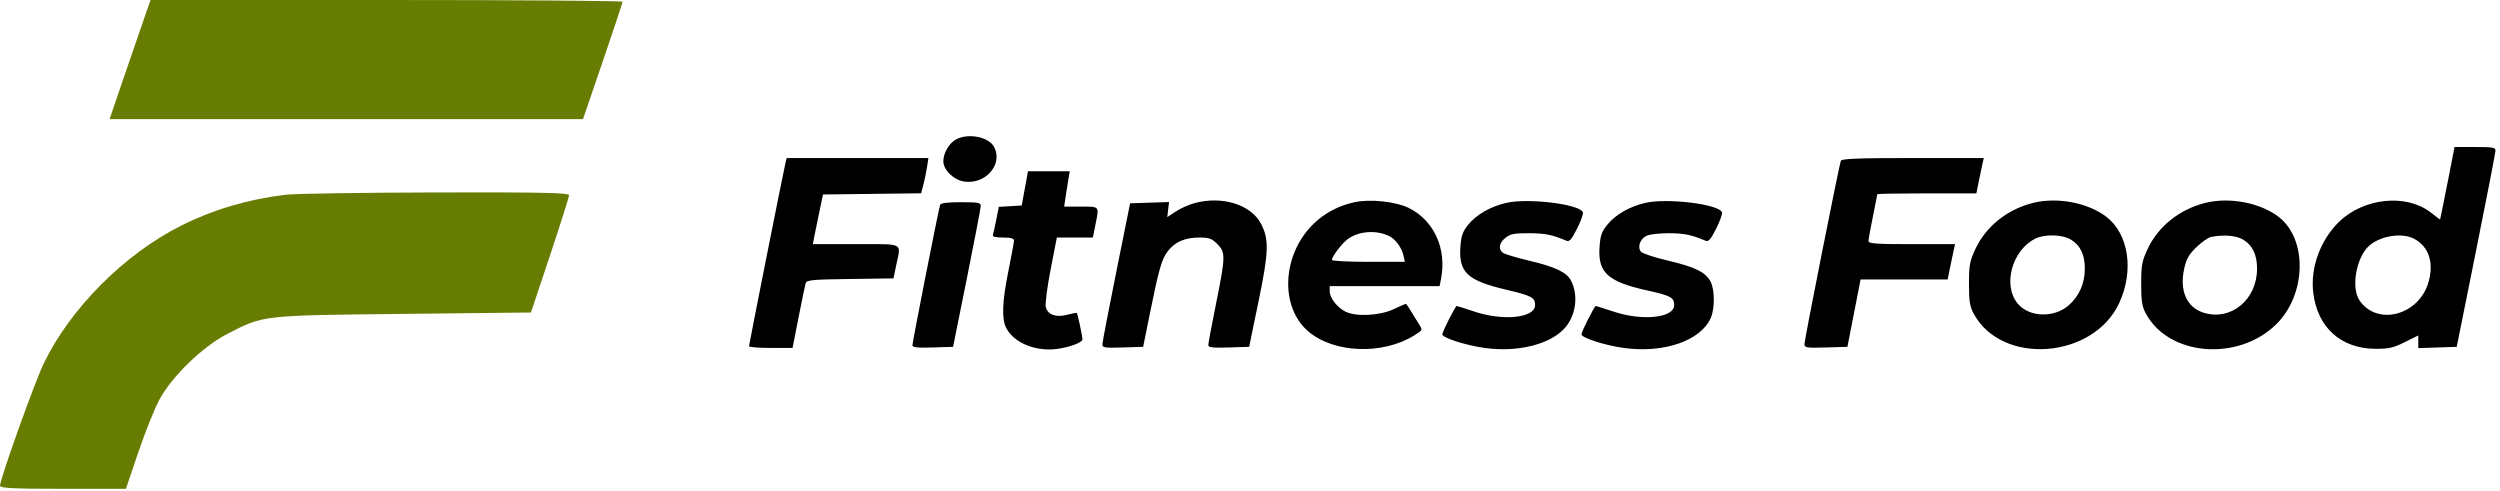 <?xml version="1.0" encoding="UTF-8"?> <svg xmlns="http://www.w3.org/2000/svg" width="514" height="101" viewBox="0 0 514 101" fill="none"> <path fill-rule="evenodd" clip-rule="evenodd" d="M196.565 28.665C195.136 29.44 193.949 31.474 193.949 33.146C193.949 34.957 196.122 37.047 198.312 37.34C202.706 37.929 206.269 33.734 204.377 30.199C203.271 28.133 199.068 27.307 196.565 28.665ZM503.614 35.559C503.045 38.492 502.376 41.85 502.127 43.022L501.675 45.151L499.674 43.624C494.639 39.78 485.942 40.705 480.895 45.621C477.062 49.355 474.996 55.014 475.597 60.13C476.437 67.279 481.235 71.649 488.313 71.712C491.102 71.736 492.028 71.529 494.401 70.353L497.199 68.966V70.268V71.571L501.15 71.439L505.102 71.308L509.073 51.561C511.257 40.7 513.054 31.456 513.065 31.019C513.085 30.317 512.592 30.224 508.868 30.224H504.649L503.614 35.559ZM161.49 33.516C161.056 35.335 154 70.811 154 71.179C154 71.375 156.014 71.535 158.475 71.535H162.95L164.176 65.293C164.85 61.86 165.504 58.698 165.63 58.266C165.835 57.562 166.778 57.469 174.779 57.358L183.699 57.235L184.264 54.512C185.25 49.766 186.08 50.199 175.997 50.199H167.124L167.401 48.724C167.553 47.912 168.023 45.614 168.444 43.616L169.21 39.985L179.295 39.862L189.379 39.74L189.83 38.047C190.078 37.115 190.417 35.485 190.584 34.424L190.888 32.494H176.311H161.735L161.49 33.516ZM378.471 33.062C378.105 34.036 370.996 69.869 370.996 70.741C370.996 71.494 371.395 71.557 375.412 71.438L379.829 71.308L381.182 64.385L382.535 57.462H391.488H400.439L400.964 54.852C401.252 53.417 401.595 51.782 401.726 51.22L401.964 50.199H393.062C385.766 50.199 384.161 50.085 384.161 49.568C384.161 49.221 384.57 46.951 385.069 44.524C385.568 42.097 385.977 40.032 385.977 39.935C385.977 39.837 390.559 39.758 396.159 39.758H406.341L406.865 37.147C407.154 35.712 407.496 34.078 407.628 33.516L407.866 32.494H393.275C382.02 32.494 378.636 32.624 378.471 33.062ZM210.711 38.736L210.065 42.255L207.709 42.391L205.353 42.527L204.845 45.114C204.566 46.538 204.253 47.958 204.151 48.27C204.019 48.672 204.62 48.837 206.22 48.837C207.821 48.837 208.476 49.016 208.476 49.455C208.476 49.796 207.965 52.582 207.341 55.647C206.045 62.012 205.908 65.557 206.887 67.449C208.458 70.488 212.936 72.328 217.327 71.739C219.984 71.383 222.549 70.413 222.549 69.765C222.549 69.169 221.571 64.541 221.406 64.355C221.336 64.277 220.461 64.433 219.461 64.702C217.139 65.327 215.416 64.721 215.019 63.14C214.856 62.49 215.291 59.08 216.008 55.407L217.288 48.837H220.991H224.693L225.21 46.264C226.007 42.295 226.153 42.481 222.26 42.481H218.794L219.075 40.552C219.23 39.491 219.489 37.857 219.65 36.92L219.944 35.218H215.65H211.357L210.711 38.736ZM245.612 41.755C244.439 42.071 242.696 42.848 241.738 43.482L239.996 44.635L240.176 43.086L240.357 41.537L236.354 41.668L232.35 41.8L229.514 55.873C227.955 63.614 226.669 70.311 226.656 70.758C226.637 71.49 227.048 71.557 230.834 71.439L235.033 71.308L236.269 65.18C238.259 55.318 238.821 53.328 240.086 51.67C241.57 49.724 243.619 48.837 246.63 48.837C248.588 48.837 249.155 49.044 250.276 50.164C252 51.888 251.982 52.706 250.014 62.456C249.14 66.785 248.425 70.606 248.425 70.948C248.425 71.439 249.31 71.542 252.624 71.439L256.823 71.308L258.748 62.002C260.851 51.837 260.94 49.287 259.303 46.08C257.264 42.082 251.343 40.212 245.612 41.755ZM278.509 41.569C275.26 42.26 272.358 43.789 270.065 46.021C263.585 52.327 263.062 63.068 268.987 68.139C274.241 72.637 284.322 73.007 290.792 68.94C292.52 67.854 292.525 67.844 291.754 66.667C291.328 66.017 290.578 64.803 290.086 63.97C289.594 63.137 289.131 62.456 289.055 62.456C288.98 62.456 287.825 62.965 286.49 63.586C283.614 64.925 278.72 65.156 276.589 64.054C274.879 63.17 273.393 61.238 273.393 59.898V58.824H284.686H295.978L296.262 57.406C297.508 51.175 294.843 45.297 289.611 42.739C286.932 41.43 281.743 40.883 278.509 41.569ZM309.711 41.708C306.426 42.46 303.532 44.123 301.835 46.233C300.727 47.613 300.422 48.483 300.259 50.74C299.881 55.968 301.673 57.67 309.507 59.521C314.943 60.805 315.612 61.157 315.612 62.727C315.612 65.369 309.076 66.056 303.085 64.045C301.225 63.421 299.609 62.91 299.493 62.91C299.223 62.91 296.545 68.201 296.545 68.736C296.545 69.466 301.455 71.036 305.366 71.557C311.953 72.433 318.406 70.883 321.512 67.678C324.004 65.108 324.628 60.738 322.952 57.606C322.081 55.977 319.672 54.842 314.499 53.619C311.78 52.977 309.284 52.226 308.952 51.95C308 51.16 308.244 49.893 309.545 48.87C310.538 48.089 311.366 47.932 314.425 47.949C317.682 47.967 319.171 48.269 322.055 49.495C322.666 49.755 323.115 49.245 324.242 47.013C325.022 45.467 325.563 43.95 325.445 43.64C324.806 41.978 314.213 40.676 309.711 41.708ZM338.31 41.708C335.021 42.461 332.131 44.124 330.427 46.243C329.284 47.665 329.013 48.467 328.86 50.873C328.528 56.084 330.583 57.926 338.744 59.733C343.512 60.789 344.212 61.173 344.212 62.727C344.212 65.369 337.676 66.056 331.685 64.045C329.825 63.421 328.209 62.91 328.093 62.91C327.822 62.91 325.145 68.201 325.145 68.736C325.145 69.466 330.055 71.036 333.966 71.557C342.207 72.653 349.749 70.005 351.758 65.308C352.579 63.39 352.556 59.566 351.713 57.938C350.698 55.973 348.529 54.895 342.971 53.592C340.191 52.94 337.676 52.117 337.382 51.763C336.594 50.815 337.21 49.07 338.548 48.461C339.19 48.168 341.288 47.938 343.212 47.949C346.303 47.967 347.786 48.275 350.655 49.495C351.266 49.755 351.715 49.245 352.842 47.013C353.622 45.467 354.163 43.95 354.044 43.64C353.406 41.978 342.812 40.676 338.31 41.708ZM417.933 41.73C412.606 43.091 408.265 46.596 406.099 51.284C404.976 53.713 404.817 54.594 404.818 58.37C404.819 61.924 404.991 63.003 405.799 64.499C411.595 75.234 430.444 73.807 435.743 62.232C438.79 55.576 437.642 48.063 433.041 44.553C429.242 41.656 422.877 40.466 417.933 41.73ZM453.342 41.73C448.016 43.091 443.674 46.596 441.508 51.284C440.385 53.713 440.226 54.594 440.227 58.37C440.228 61.924 440.401 63.003 441.209 64.499C445.902 73.191 460.069 74.374 467.934 66.729C474.212 60.628 474.479 49.152 468.45 44.553C464.651 41.656 458.287 40.466 453.342 41.73ZM193.276 42.141C192.968 43.062 187.591 70.346 187.593 70.985C187.593 71.429 188.6 71.538 191.772 71.439L195.951 71.308L198.787 57.235C200.346 49.495 201.632 42.805 201.645 42.368C201.664 41.668 201.177 41.574 197.567 41.574C194.691 41.574 193.41 41.743 193.276 42.141ZM285.609 48.533C286.934 49.176 288.185 50.89 288.565 52.582L288.845 53.831H281.346C277.222 53.831 273.847 53.657 273.847 53.444C273.847 52.741 275.869 50.071 277.081 49.174C279.337 47.503 282.932 47.233 285.609 48.533ZM425.79 49.273C427.741 50.462 428.652 52.383 428.64 55.283C428.628 58.279 427.474 60.892 425.335 62.77C422.326 65.412 417.223 65.249 414.855 62.435C411.708 58.694 413.641 51.481 418.436 49.073C420.382 48.095 424.021 48.194 425.79 49.273ZM461.2 49.273C463.151 50.462 464.061 52.383 464.049 55.283C464.023 61.603 458.73 65.993 453.152 64.322C449.613 63.261 448.06 59.814 449.069 55.253C449.52 53.211 450.03 52.314 451.597 50.802C452.677 49.76 454.033 48.818 454.61 48.707C457.252 48.203 459.805 48.422 461.2 49.273ZM496.273 49.055C499.357 50.65 500.473 53.975 499.289 58.046C497.296 64.901 488.624 67.113 485.062 61.675C483.359 59.076 484.47 52.904 487.063 50.559C489.336 48.504 493.798 47.775 496.273 49.055Z" fill="black"></path> <path fill-rule="evenodd" clip-rule="evenodd" d="M30.555 1.125C30.324 1.744 28.422 7.256 26.331 13.375L22.526 24.5H71.194H119.862L123.931 12.611C126.169 6.072 128 0.559 128 0.361C128 0.163 106.17 0 79.487 0H30.975L30.555 1.125ZM58.804 40.031C51.195 40.914 43.81 43.09 37.25 46.382C25.567 52.245 14.46 63.39 8.98 74.75C7.128 78.591 0 98.513 0 99.852C0 100.366 2.672 100.5 12.944 100.5H25.887L28.474 92.875C29.897 88.681 31.872 83.787 32.861 82C35.514 77.211 41.763 71.201 46.75 68.642C54.273 64.781 53.605 64.856 82.957 64.536L109.165 64.25L113.083 52.508C115.237 46.05 117 40.481 117 40.133C117 39.629 111.412 39.514 89.625 39.566C74.569 39.602 60.7 39.812 58.804 40.031Z" fill="#677D01"></path> </svg> 